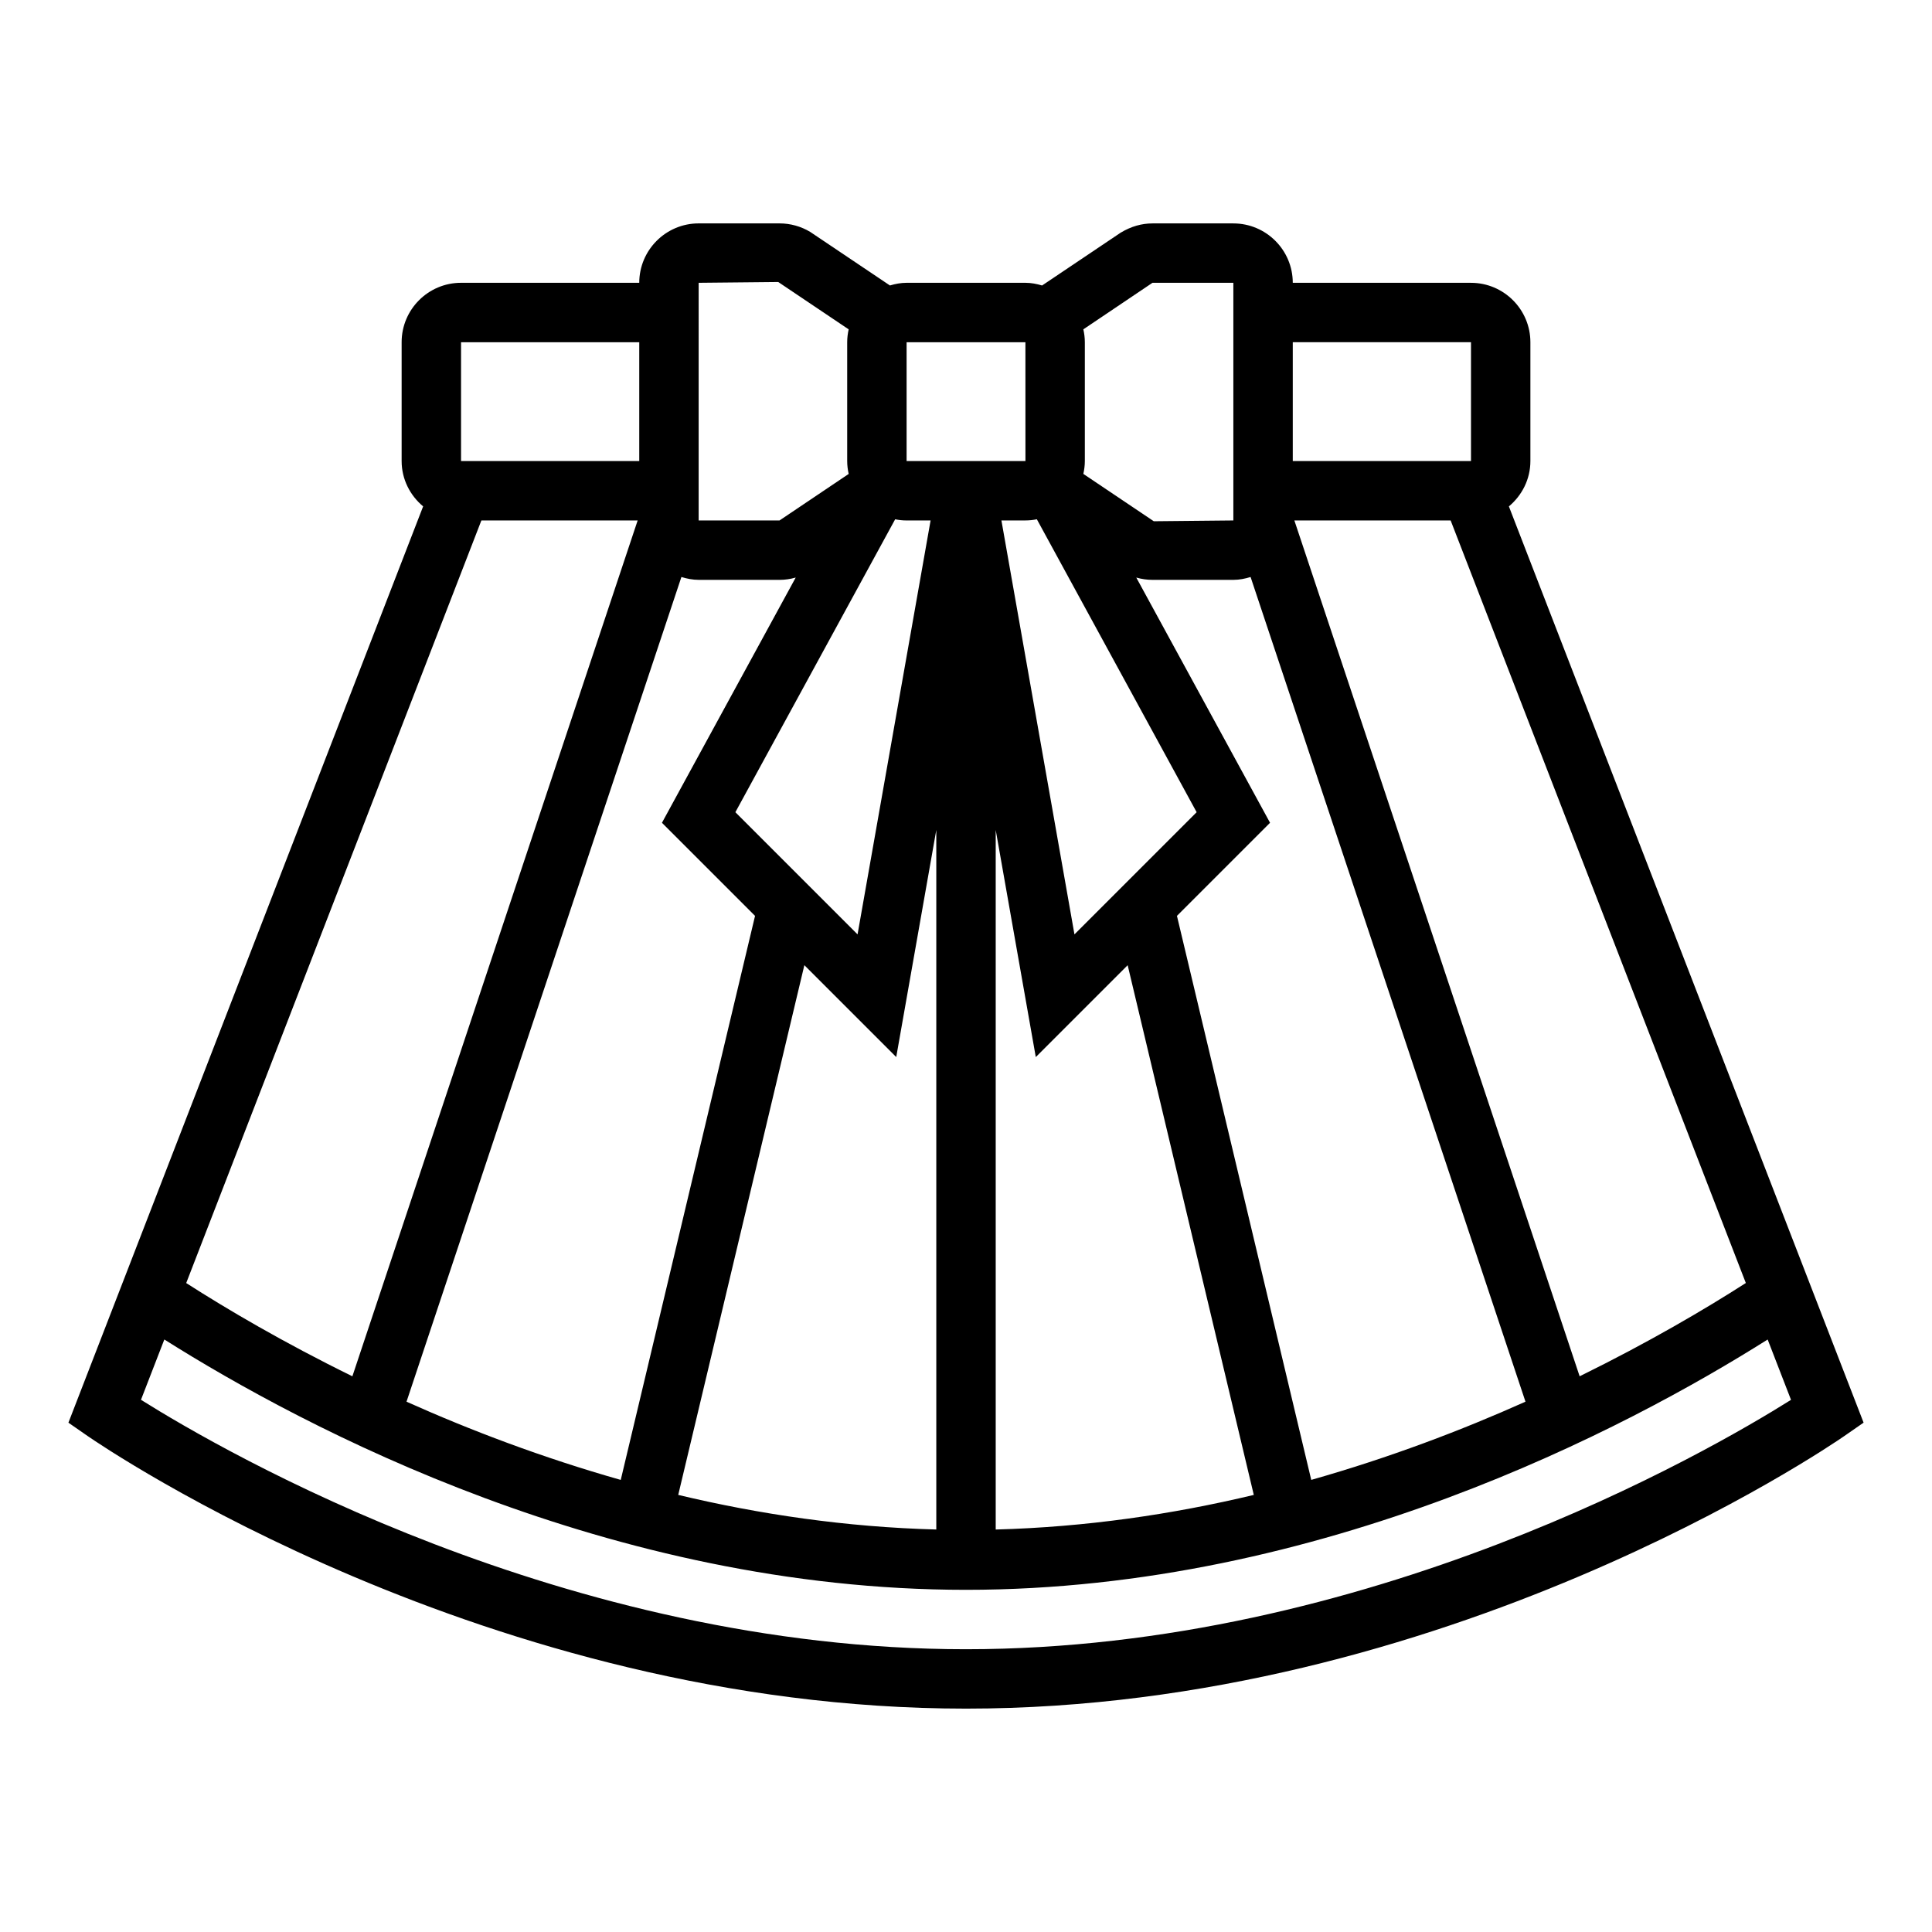 <?xml version="1.0" encoding="UTF-8"?>
<!-- Uploaded to: ICON Repo, www.svgrepo.com, Generator: ICON Repo Mixer Tools -->
<svg fill="#000000" width="800px" height="800px" version="1.1" viewBox="144 144 512 512" xmlns="http://www.w3.org/2000/svg">
 <path d="m543.87 278.2c3.457-2.891 5.699-7.18 5.699-12.02v-31.488c0-8.684-7.062-15.742-15.742-15.742h-47.23c0-8.684-7.062-15.742-15.742-15.742h-21.434c-2.852 0-5.652 0.781-8.438 2.457l-20.82 13.992c-1.41-0.418-2.875-0.711-4.418-0.711h-31.488c-1.543 0-3.008 0.293-4.418 0.707l-21.152-14.211c-2.445-1.461-5.25-2.238-8.098-2.238h-21.438c-8.684 0-15.742 7.062-15.742 15.742h-47.23c-8.684 0-15.742 7.062-15.742 15.742v31.488c0 4.84 2.242 9.133 5.699 12.02l-94.004 242.83 5.094 3.535c4.266 2.941 105.82 72.242 232.78 72.242s228.51-69.297 232.77-72.25l5.094-3.535zm18.75 230.53-75.602-226.81h41.414l78.23 202.09c-10.688 6.859-25.699 15.707-44.043 24.719zm-28.793-274.04v31.488h-47.23v-31.488zm-58.41 62.219 72.848 218.55c-16.887 7.566-35.984 14.832-56.773 20.727l-35.59-149.47 24.672-24.672-35.449-64.984c1.402 0.395 2.832 0.609 4.289 0.609h21.438c1.598 0 3.117-0.309 4.566-0.758zm-93.906 127.22 10.617-60.172v185.38c-23.945-0.637-46.918-4.039-68.391-9.172l33.426-140.38zm79.609-64.887-32.379 32.379-19.355-109.7h6.359c1.039 0 2.047-0.109 3.031-0.309zm-53.246 4.715 10.621 60.18 24.348-24.348 33.426 140.38c-21.477 5.133-44.449 8.531-68.395 9.172zm41.539-145.01h21.438v62.977l-21.09 0.211-18.664-12.547c0.242-1.102 0.395-2.234 0.395-3.406v-31.488c0-1.172-0.148-2.312-0.395-3.418zm-65.156 15.746h31.488l0.008 31.488h-31.496zm6.359 47.23-19.355 109.7-32.379-32.379 42.344-77.625c0.984 0.199 1.992 0.309 3.031 0.309zm-61.465-62.977 21.09-0.211 18.664 12.547c-0.242 1.102-0.391 2.234-0.391 3.41v31.488c0 1.172 0.148 2.312 0.395 3.418l-18.32 12.324h-21.438zm21.438 78.723c1.441 0 2.867-0.203 4.281-0.613l-35.449 64.992 24.672 24.672-35.59 149.47c-20.781-5.894-39.887-13.16-56.773-20.727l72.848-218.55c1.457 0.445 2.977 0.754 4.574 0.754zm-37.605-15.746-75.602 226.81c-18.344-9.004-33.355-17.855-44.035-24.711l78.223-202.1zm-46.805-47.23h47.23v31.488h-47.23zm133.82 346.37c-106.23 0-196.52-52.215-218.64-66.102l6.188-15.98c37.207 23.469 118.09 66.34 212.45 66.34s175.24-42.871 212.45-66.336l6.188 15.988c-22.09 13.883-112.25 66.09-218.64 66.09z"/>
</svg>